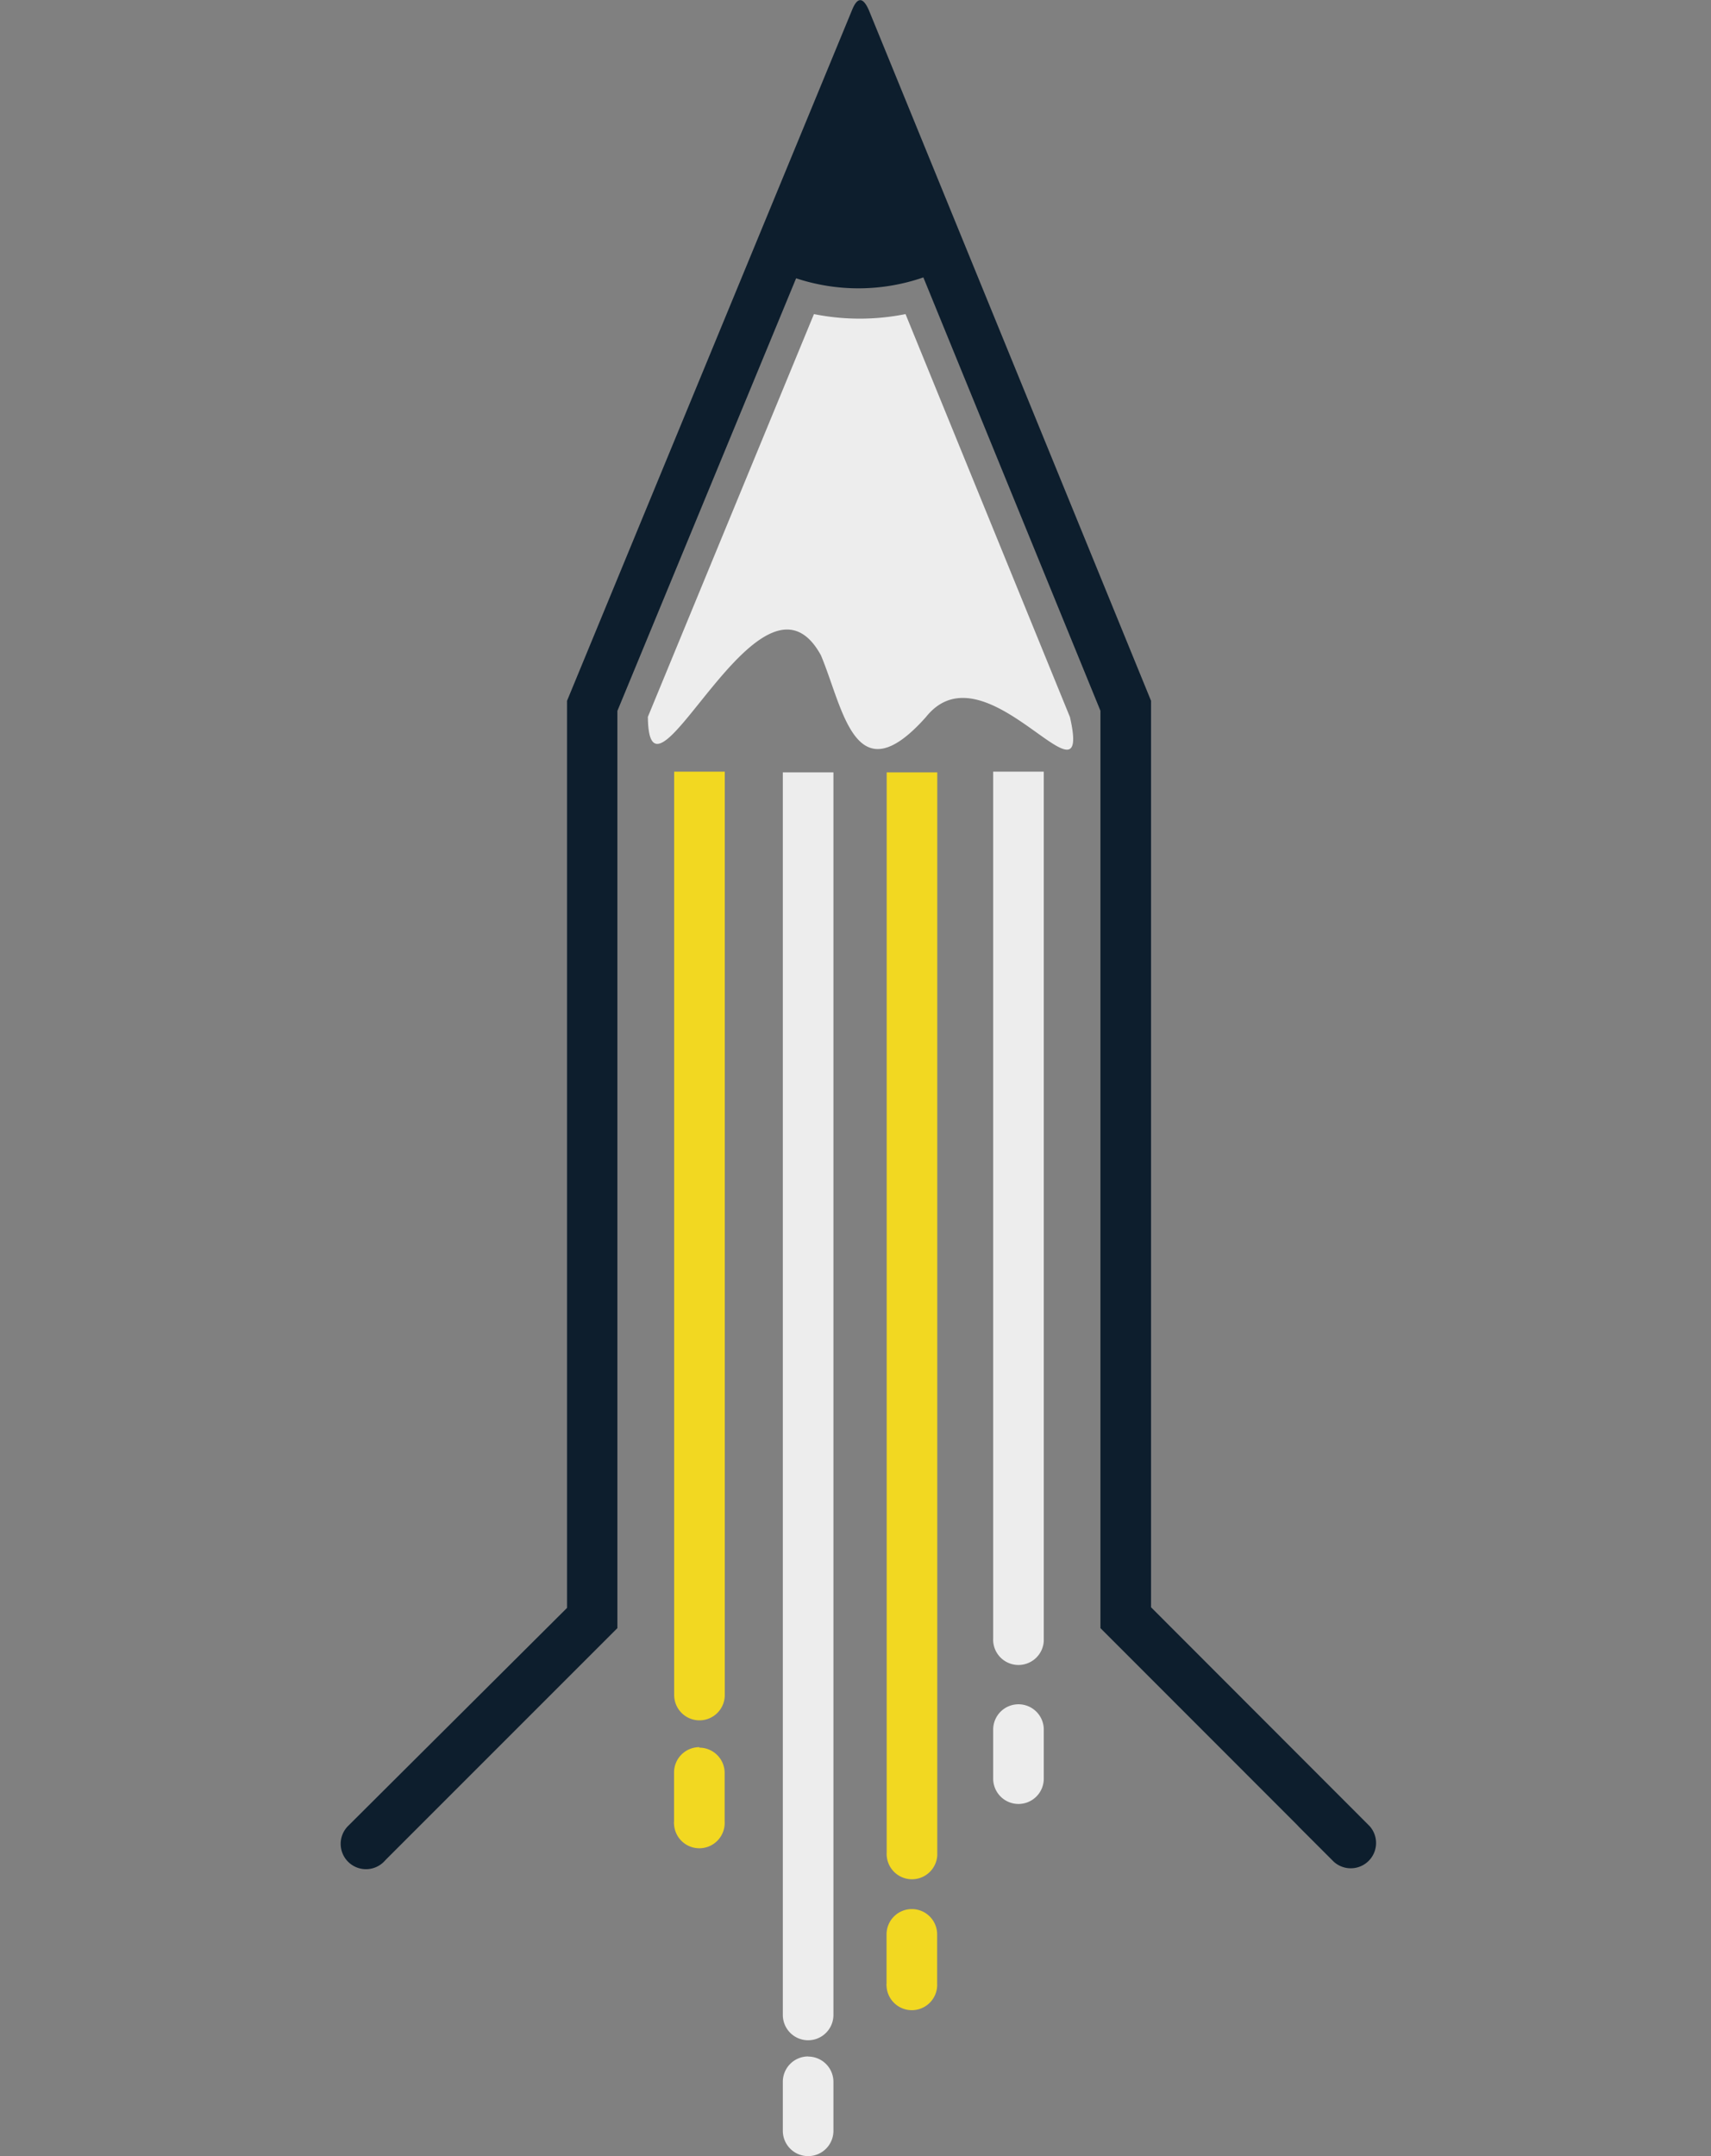 <?xml version="1.0" encoding="UTF-8"?> <svg xmlns="http://www.w3.org/2000/svg" viewBox="0 0 135.27 170.45"><rect x="0" y="0" width="135.27" height="170.45" fill="#808080" stroke="none"/><title>rocketpensil-Volta</title><g><path d="M48.81,78.31h0V56.2L62.94,22A15.68,15.68,0,0,0,73,21.93L87,56.19v72.52l15.57,15.58.13.14,2.75,2.75a2,2,0,0,0,2.82-2.83l-.16-.16h0L91,127.06V77.11h0V55.4L68.69.8c-.44-1-.89-1.1-1.33,0L44.83,55.4V77.11h0v50L30.37,141.51l-.1.1-2.75,2.74a2,2,0,0,0,0,2.83h0a2,2,0,0,0,2.83,0l.17-.18h0l18.29-18.29h0Z" style="fill: #0d1e2d"></path><path d="M51.22,56.67,64.35,24.83a18.38,18.38,0,0,0,7.24,0l13,31.86c1.83,8.06-6.66-5.94-11.39,0C67.58,63,66.67,56,64.9,51.8c-4.77-8.68-13.61,13.81-13.68,4.86" style="fill: #ededed"></path><path d="M53.3,61v73a2,2,0,0,0,2,2h0a2,2,0,0,0,2-2V61Z" style="fill: #f2d821"></path><path d="M61.89,69.84v89.45h0a2,2,0,0,0,4,0h0V61.06h-4Z" style="fill: #ededed"></path><path d="M70.1,69.84v76.61a2,2,0,1,0,4,.22V61.06h-4Z" style="fill: #f2d821"></path><path d="M78.52,61v68.51a2,2,0,0,0,4,.22V61Z" style="fill: #ededed"></path><path d="M80.52,134.73h0a2,2,0,0,1,2,2v3.88a2,2,0,0,1-4,0v-3.88a2,2,0,0,1,2-2" style="fill: #ededed"></path><path d="M55.29,138.16h0a2,2,0,0,1,2,2V144a2,2,0,0,1-4,.22.81.81,0,0,1,0-.22v-3.88a2,2,0,0,1,2-2" style="fill: #f2d821"></path><path d="M63.89,162.58h0a2,2,0,0,1,2,2v3.87a2,2,0,0,1-4,0v-3.88a2,2,0,0,1,2-2" style="fill: #ededed"></path><path d="M72.09,150.92h0a2,2,0,0,1,2,2v3.88a2,2,0,1,1-4,.22.81.81,0,0,1,0-.22v-3.88a2,2,0,0,1,2-2" style="fill: #f2d821"></path></g></svg> 